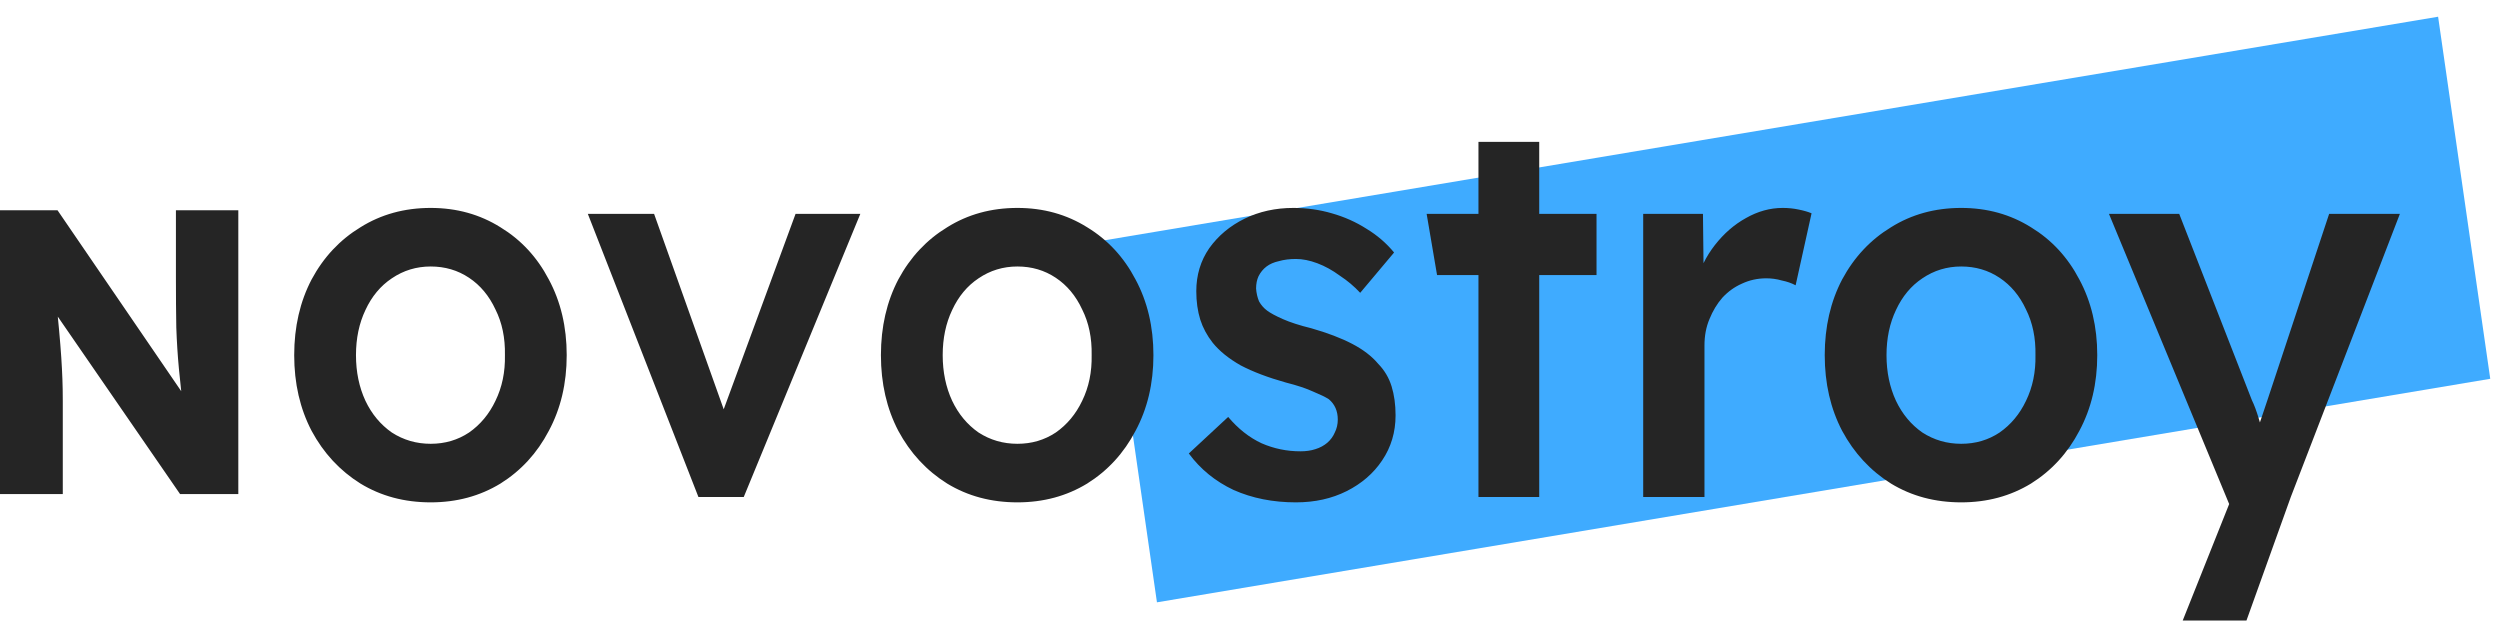 <?xml version="1.0" encoding="UTF-8"?> <svg xmlns="http://www.w3.org/2000/svg" width="141" height="35" viewBox="0 0 141 35" fill="none"><path fill-rule="evenodd" clip-rule="evenodd" d="M65.252 33.971L140.45 21.364L137.509 0.943L62.311 13.55L65.252 33.971Z" fill="#3FABFF"></path><path fill-rule="evenodd" clip-rule="evenodd" d="M83.385 28.03V15.515H81.05L80.462 12.061H83.385V8H86.812V12.061H90.044V15.515H86.812V28.03H83.385ZM20.33 27.273C21.491 27.98 22.812 28.333 24.291 28.333C25.753 28.333 27.064 27.98 28.225 27.273C29.386 26.546 30.295 25.556 30.951 24.303C31.625 23.05 31.962 21.626 31.962 20.03C31.962 18.434 31.625 17.01 30.951 15.758C30.295 14.505 29.386 13.525 28.225 12.818C27.064 12.091 25.753 11.727 24.291 11.727C22.812 11.727 21.491 12.091 20.33 12.818C19.168 13.525 18.25 14.505 17.576 15.758C16.921 17.01 16.593 18.434 16.593 20.03C16.593 21.626 16.921 23.05 17.576 24.303C18.25 25.556 19.168 26.546 20.33 27.273ZM26.455 24.394C25.818 24.818 25.097 25.03 24.291 25.03C23.486 25.03 22.756 24.818 22.1 24.394C21.463 23.95 20.967 23.354 20.611 22.606C20.255 21.838 20.077 20.98 20.077 20.03C20.077 19.081 20.255 18.232 20.611 17.485C20.967 16.717 21.463 16.121 22.1 15.697C22.756 15.252 23.486 15.03 24.291 15.03C25.097 15.03 25.818 15.242 26.455 15.667C27.092 16.091 27.588 16.687 27.944 17.454C28.319 18.202 28.497 19.061 28.478 20.03C28.497 20.98 28.319 21.838 27.944 22.606C27.588 23.354 27.092 23.95 26.455 24.394ZM33.153 12.061L39.391 28.03H41.948L48.523 12.061H44.87L40.817 23.084L36.89 12.061H33.153ZM57.383 28.333C55.903 28.333 54.582 27.98 53.421 27.273C52.26 26.546 51.342 25.556 50.667 24.303C50.012 23.05 49.684 21.626 49.684 20.03C49.684 18.434 50.012 17.01 50.667 15.758C51.342 14.505 52.26 13.525 53.421 12.818C54.582 12.091 55.903 11.727 57.383 11.727C58.844 11.727 60.155 12.091 61.316 12.818C62.478 13.525 63.386 14.505 64.042 15.758C64.716 17.01 65.053 18.434 65.053 20.03C65.053 21.626 64.716 23.05 64.042 24.303C63.386 25.556 62.478 26.546 61.316 27.273C60.155 27.98 58.844 28.333 57.383 28.333ZM57.383 25.03C58.188 25.03 58.909 24.818 59.546 24.394C60.183 23.95 60.679 23.354 61.035 22.606C61.41 21.838 61.588 20.98 61.569 20.03C61.588 19.061 61.41 18.202 61.035 17.454C60.679 16.687 60.183 16.091 59.546 15.667C58.909 15.242 58.188 15.03 57.383 15.03C56.577 15.03 55.847 15.252 55.191 15.697C54.554 16.121 54.058 16.717 53.702 17.485C53.346 18.232 53.168 19.081 53.168 20.03C53.168 20.98 53.346 21.838 53.702 22.606C54.058 23.354 54.554 23.95 55.191 24.394C55.847 24.818 56.577 25.03 57.383 25.03ZM69.578 27.636C70.627 28.101 71.798 28.333 73.09 28.333C74.158 28.333 75.113 28.121 75.956 27.697C76.799 27.273 77.464 26.697 77.951 25.97C78.457 25.222 78.71 24.374 78.71 23.424C78.71 22.818 78.635 22.273 78.485 21.788C78.335 21.303 78.082 20.879 77.727 20.515C77.371 20.091 76.883 19.717 76.265 19.394C75.647 19.071 74.879 18.778 73.961 18.515C73.306 18.354 72.772 18.182 72.36 18C71.948 17.818 71.648 17.657 71.461 17.515C71.273 17.374 71.124 17.202 71.011 17C70.918 16.778 70.861 16.535 70.843 16.273C70.843 16.01 70.889 15.778 70.983 15.576C71.096 15.354 71.245 15.172 71.433 15.03C71.62 14.889 71.854 14.788 72.135 14.727C72.416 14.646 72.734 14.606 73.09 14.606C73.465 14.606 73.868 14.687 74.299 14.848C74.729 15.01 75.151 15.242 75.563 15.546C75.994 15.828 76.378 16.151 76.715 16.515L78.626 14.242C78.195 13.717 77.68 13.273 77.08 12.909C76.481 12.525 75.825 12.232 75.113 12.03C74.42 11.828 73.699 11.727 72.95 11.727C71.938 11.727 71.021 11.929 70.196 12.333C69.372 12.737 68.707 13.293 68.201 14C67.714 14.707 67.471 15.515 67.471 16.424C67.471 17.01 67.546 17.546 67.696 18.03C67.846 18.495 68.08 18.929 68.398 19.333C68.773 19.798 69.297 20.222 69.972 20.606C70.665 20.97 71.517 21.293 72.528 21.576C73.165 21.737 73.68 21.909 74.074 22.091C74.467 22.253 74.757 22.394 74.945 22.515C75.282 22.798 75.451 23.182 75.451 23.667C75.451 23.929 75.394 24.172 75.282 24.394C75.188 24.616 75.048 24.808 74.861 24.97C74.673 25.131 74.448 25.253 74.186 25.333C73.943 25.414 73.662 25.454 73.343 25.454C72.575 25.454 71.845 25.303 71.152 25C70.459 24.677 69.831 24.182 69.269 23.515L67.049 25.576C67.705 26.465 68.548 27.151 69.578 27.636ZM92.676 12.061V28.03H96.132V19.485C96.132 18.939 96.225 18.444 96.412 18C96.6 17.535 96.843 17.131 97.143 16.788C97.462 16.444 97.827 16.182 98.239 16C98.67 15.798 99.129 15.697 99.616 15.697C99.915 15.697 100.206 15.737 100.487 15.818C100.786 15.879 101.049 15.97 101.273 16.091L102.172 12.03C101.985 11.95 101.742 11.879 101.442 11.818C101.161 11.758 100.861 11.727 100.543 11.727C99.831 11.727 99.138 11.919 98.464 12.303C97.808 12.667 97.227 13.172 96.722 13.818C96.47 14.14 96.255 14.482 96.078 14.843L96.047 12.061H92.676ZM110.614 28.333C109.134 28.333 107.814 27.98 106.652 27.273C105.491 26.546 104.573 25.556 103.899 24.303C103.243 23.05 102.915 21.626 102.915 20.03C102.915 18.434 103.243 17.01 103.899 15.758C104.573 14.505 105.491 13.525 106.652 12.818C107.814 12.091 109.134 11.727 110.614 11.727C112.075 11.727 113.386 12.091 114.548 12.818C115.709 13.525 116.617 14.505 117.273 15.758C117.947 17.01 118.285 18.434 118.285 20.03C118.285 21.626 117.947 23.05 117.273 24.303C116.617 25.556 115.709 26.546 114.548 27.273C113.386 27.98 112.075 28.333 110.614 28.333ZM110.614 25.03C111.419 25.03 112.141 24.818 112.777 24.394C113.414 23.95 113.911 23.354 114.267 22.606C114.641 21.838 114.819 20.98 114.8 20.03C114.819 19.061 114.641 18.202 114.267 17.454C113.911 16.687 113.414 16.091 112.777 15.667C112.141 15.242 111.419 15.03 110.614 15.03C109.808 15.03 109.078 15.252 108.422 15.697C107.785 16.121 107.289 16.717 106.933 17.485C106.577 18.232 106.399 19.081 106.399 20.03C106.399 20.98 106.577 21.838 106.933 22.606C107.289 23.354 107.785 23.95 108.422 24.394C109.078 24.818 109.808 25.03 110.614 25.03ZM125.725 28.428L123.104 35H126.7L129.201 28.03L135.354 12.061H131.364L127.88 22.576L127.459 23.824C127.441 23.762 127.422 23.699 127.403 23.636C127.271 23.192 127.14 22.838 127.009 22.576L122.907 12.061H118.945L125.725 28.428ZM0 11.859V27.864H3.541V22.605C3.541 22.148 3.533 21.737 3.519 21.371C3.505 20.99 3.484 20.586 3.456 20.159C3.427 19.717 3.385 19.191 3.329 18.581C3.308 18.361 3.285 18.119 3.259 17.857L10.155 27.864H13.441V11.859H9.922V15.677C9.922 16.729 9.929 17.659 9.943 18.467C9.971 19.275 10.021 20.052 10.091 20.799C10.13 21.202 10.174 21.623 10.221 22.063L3.244 11.859H0Z" fill="#252525"></path></svg> 